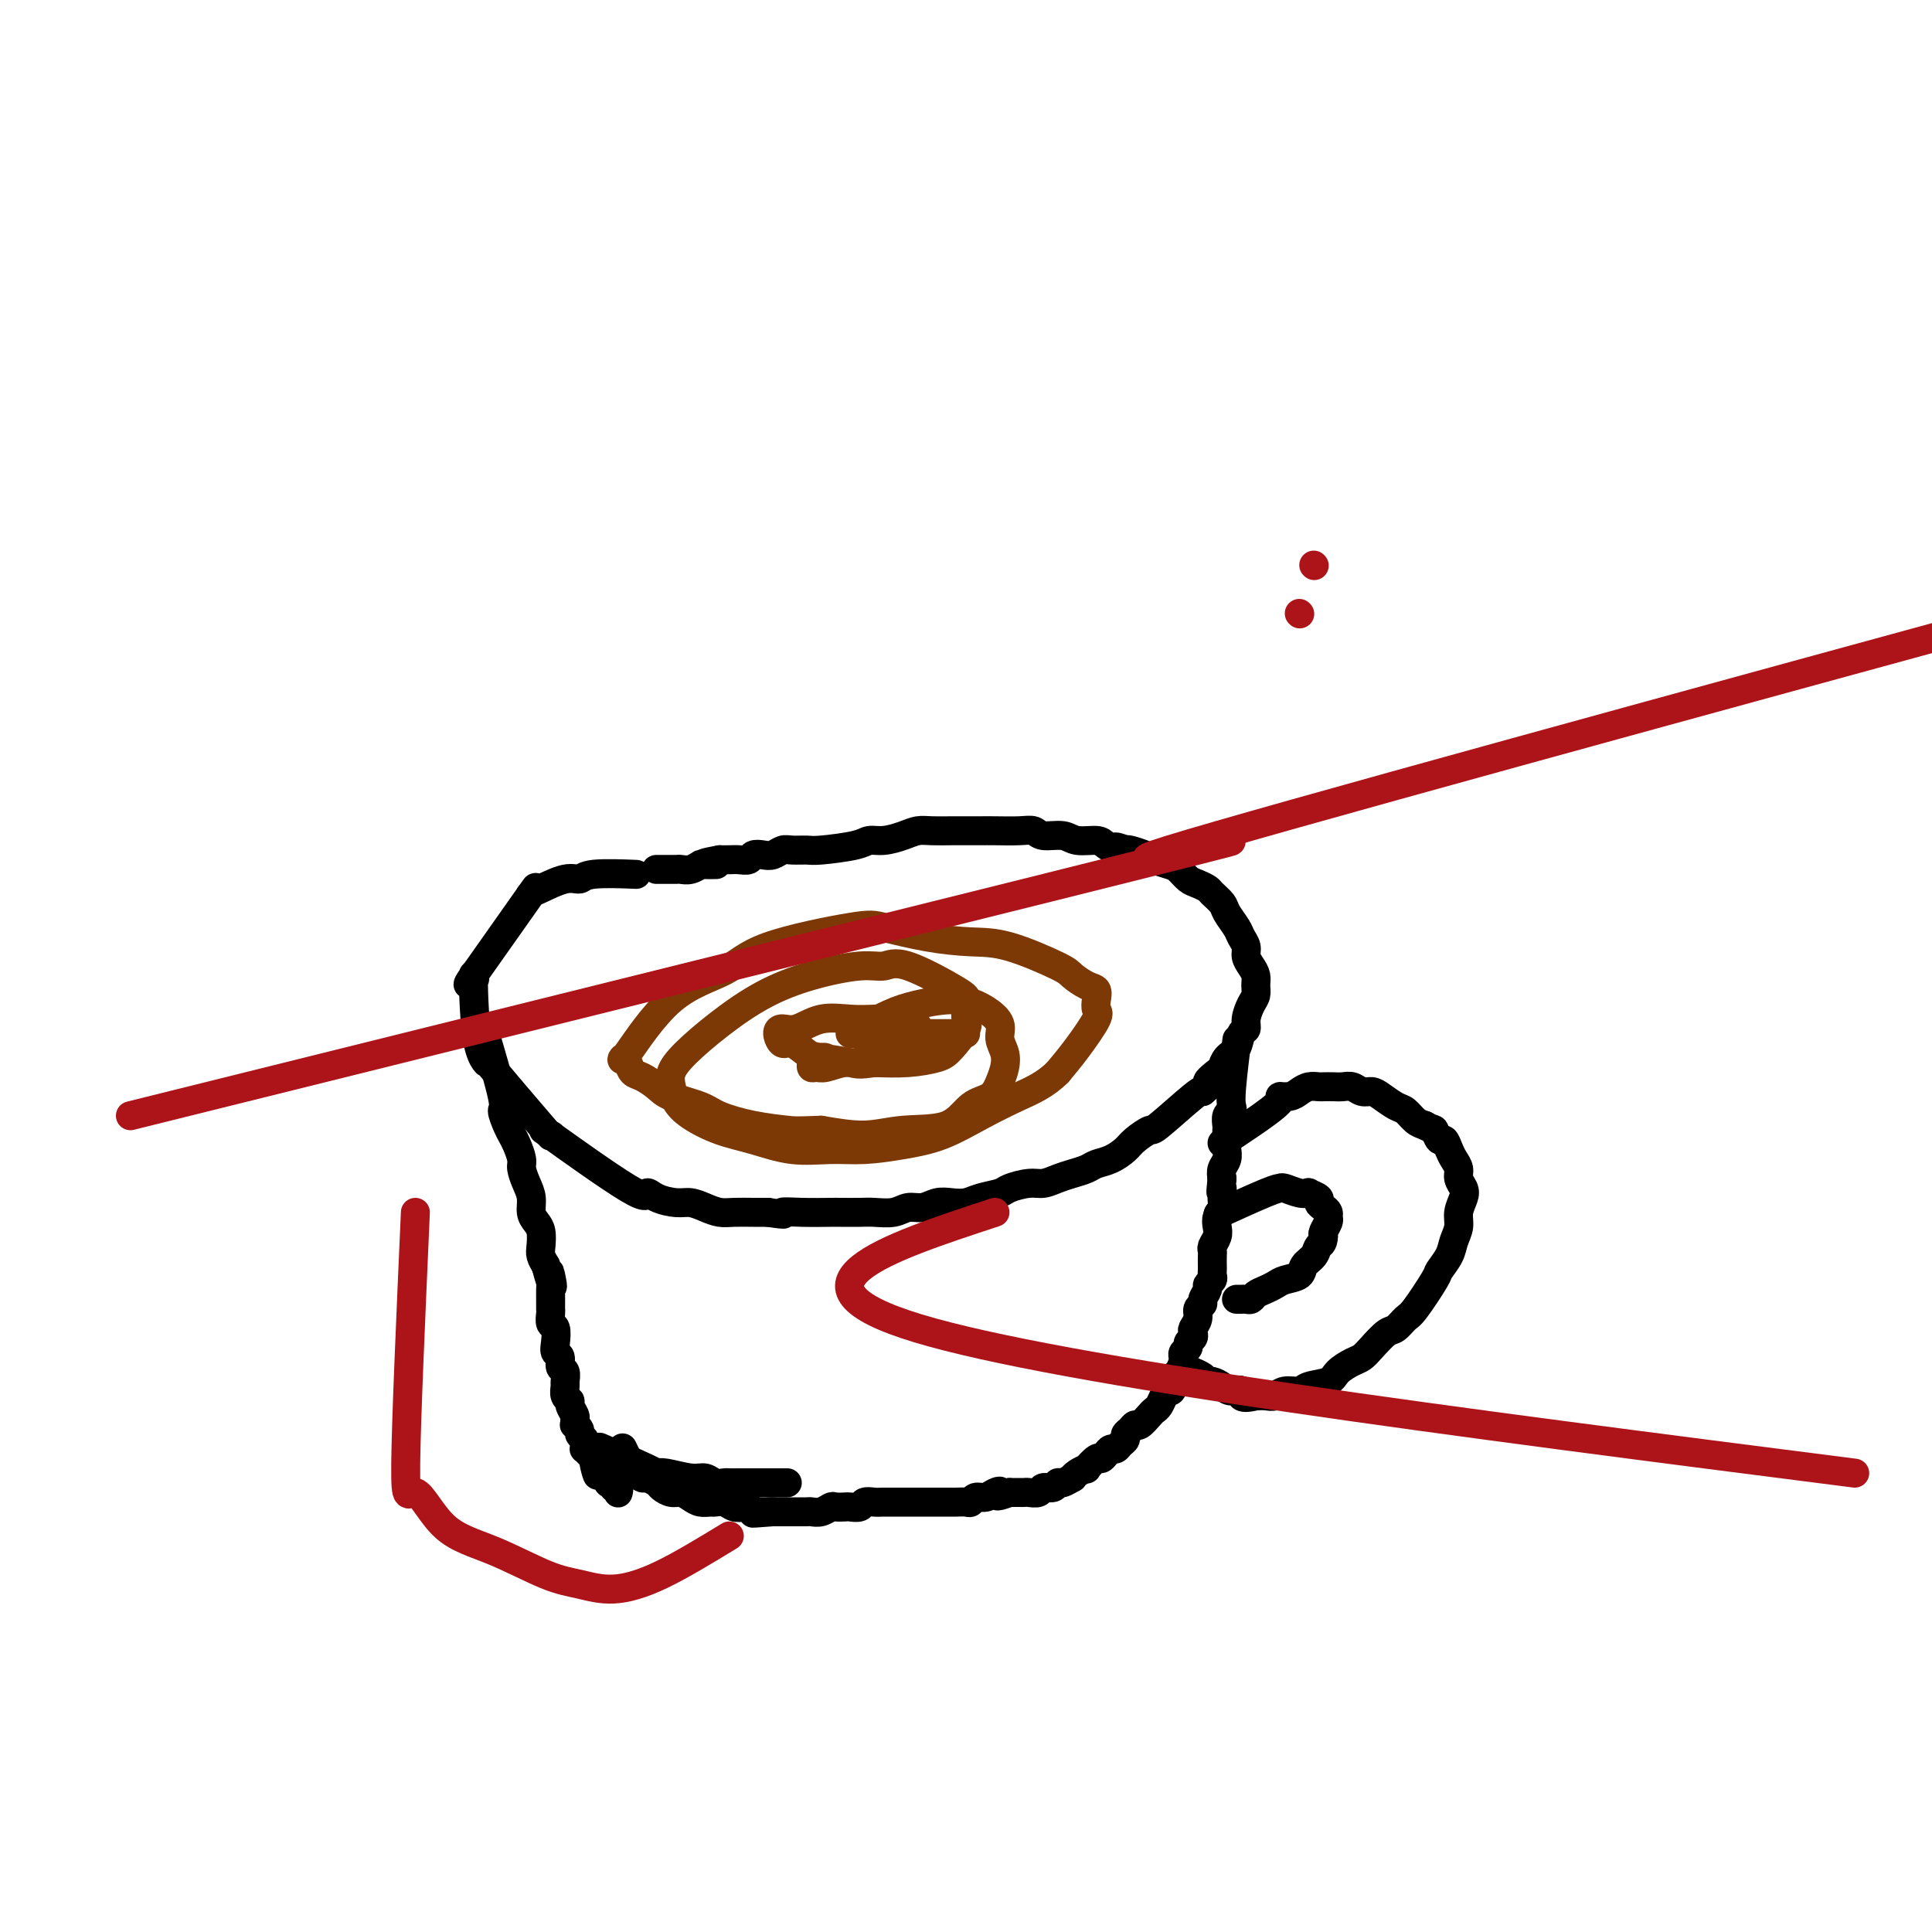 <svg viewBox='0 0 400 400' version='1.1' xmlns='http://www.w3.org/2000/svg' xmlns:xlink='http://www.w3.org/1999/xlink'><g fill='none' stroke='#000000' stroke-width='6' stroke-linecap='round' stroke-linejoin='round'><path d='M131,181c-0.001,-0.000 -0.002,-0.000 0,0c0.002,0.000 0.008,0.000 0,0c-0.008,-0.000 -0.030,-0.001 0,0c0.030,0.001 0.111,0.005 0,0c-0.111,-0.005 -0.415,-0.017 0,0c0.415,0.017 1.548,0.064 0,0c-1.548,-0.064 -5.777,-0.239 -8,0c-2.223,0.239 -2.440,0.890 -3,1c-0.560,0.110 -1.462,-0.323 -3,0c-1.538,0.323 -3.713,1.401 -5,2c-1.287,0.599 -1.685,0.717 -2,1c-0.315,0.283 -0.546,0.730 0,0c0.546,-0.730 1.870,-2.637 0,0c-1.870,2.637 -6.935,9.819 -12,17'/><path d='M98,202c-2.166,3.025 -0.579,1.587 0,1c0.579,-0.587 0.152,-0.322 0,0c-0.152,0.322 -0.027,0.700 0,0c0.027,-0.700 -0.044,-2.480 0,0c0.044,2.480 0.203,9.220 1,13c0.797,3.780 2.232,4.599 2,4c-0.232,-0.599 -2.130,-2.616 0,0c2.130,2.616 8.288,9.866 11,13c2.712,3.134 1.980,2.152 2,2c0.020,-0.152 0.794,0.526 0,0c-0.794,-0.526 -3.156,-2.256 0,0c3.156,2.256 11.832,8.499 16,11c4.168,2.501 3.830,1.261 4,1c0.170,-0.261 0.850,0.456 2,1c1.150,0.544 2.771,0.916 4,1c1.229,0.084 2.065,-0.121 3,0c0.935,0.121 1.969,0.568 3,1c1.031,0.432 2.060,0.848 3,1c0.940,0.152 1.792,0.041 3,0c1.208,-0.041 2.774,-0.012 4,0c1.226,0.012 2.113,0.006 3,0'/><path d='M159,251c5.016,0.774 3.056,0.207 3,0c-0.056,-0.207 1.793,-0.056 4,0c2.207,0.056 4.772,0.016 6,0c1.228,-0.016 1.119,-0.008 2,0c0.881,0.008 2.753,0.017 4,0c1.247,-0.017 1.870,-0.061 3,0c1.130,0.061 2.767,0.226 4,0c1.233,-0.226 2.063,-0.844 3,-1c0.937,-0.156 1.982,0.152 3,0c1.018,-0.152 2.010,-0.762 3,-1c0.990,-0.238 1.978,-0.105 3,0c1.022,0.105 2.076,0.182 3,0c0.924,-0.182 1.717,-0.622 3,-1c1.283,-0.378 3.057,-0.693 4,-1c0.943,-0.307 1.056,-0.607 2,-1c0.944,-0.393 2.718,-0.879 4,-1c1.282,-0.121 2.072,0.122 3,0c0.928,-0.122 1.995,-0.609 3,-1c1.005,-0.391 1.950,-0.685 3,-1c1.050,-0.315 2.205,-0.650 3,-1c0.795,-0.350 1.229,-0.715 2,-1c0.771,-0.285 1.878,-0.491 3,-1c1.122,-0.509 2.258,-1.321 3,-2c0.742,-0.679 1.088,-1.226 2,-2c0.912,-0.774 2.389,-1.774 3,-2c0.611,-0.226 0.357,0.324 2,-1c1.643,-1.324 5.184,-4.521 7,-6c1.816,-1.479 1.908,-1.239 2,-1'/><path d='M249,226c3.058,-2.506 1.205,-1.772 1,-2c-0.205,-0.228 1.240,-1.417 2,-2c0.760,-0.583 0.834,-0.561 1,-1c0.166,-0.439 0.422,-1.338 1,-2c0.578,-0.662 1.478,-1.087 2,-2c0.522,-0.913 0.665,-2.313 1,-3c0.335,-0.687 0.860,-0.659 1,-1c0.140,-0.341 -0.105,-1.050 0,-2c0.105,-0.950 0.561,-2.141 1,-3c0.439,-0.859 0.860,-1.385 1,-2c0.140,-0.615 0.000,-1.319 0,-2c-0.000,-0.681 0.140,-1.337 0,-2c-0.140,-0.663 -0.561,-1.331 -1,-2c-0.439,-0.669 -0.895,-1.338 -1,-2c-0.105,-0.662 0.142,-1.318 0,-2c-0.142,-0.682 -0.672,-1.391 -1,-2c-0.328,-0.609 -0.454,-1.119 -1,-2c-0.546,-0.881 -1.511,-2.134 -2,-3c-0.489,-0.866 -0.501,-1.344 -1,-2c-0.499,-0.656 -1.485,-1.489 -2,-2c-0.515,-0.511 -0.560,-0.700 -1,-1c-0.440,-0.300 -1.277,-0.710 -2,-1c-0.723,-0.290 -1.333,-0.459 -2,-1c-0.667,-0.541 -1.390,-1.455 -2,-2c-0.610,-0.545 -1.105,-0.721 -2,-1c-0.895,-0.279 -2.188,-0.663 -3,-1c-0.812,-0.337 -1.142,-0.629 -2,-1c-0.858,-0.371 -2.245,-0.820 -3,-1c-0.755,-0.180 -0.877,-0.090 -1,0'/><path d='M233,176c-3.134,-1.349 -1.968,-0.222 -2,0c-0.032,0.222 -1.262,-0.461 -2,-1c-0.738,-0.539 -0.984,-0.933 -2,-1c-1.016,-0.067 -2.801,0.192 -4,0c-1.199,-0.192 -1.812,-0.836 -3,-1c-1.188,-0.164 -2.950,0.152 -4,0c-1.050,-0.152 -1.387,-0.773 -2,-1c-0.613,-0.227 -1.503,-0.061 -3,0c-1.497,0.061 -3.601,0.017 -5,0c-1.399,-0.017 -2.093,-0.005 -3,0c-0.907,0.005 -2.027,0.004 -3,0c-0.973,-0.004 -1.800,-0.011 -3,0c-1.200,0.011 -2.773,0.041 -4,0c-1.227,-0.041 -2.109,-0.152 -3,0c-0.891,0.152 -1.790,0.566 -3,1c-1.210,0.434 -2.732,0.887 -4,1c-1.268,0.113 -2.283,-0.113 -3,0c-0.717,0.113 -1.137,0.565 -3,1c-1.863,0.435 -5.171,0.852 -7,1c-1.829,0.148 -2.180,0.026 -3,0c-0.820,-0.026 -2.107,0.045 -3,0c-0.893,-0.045 -1.390,-0.204 -2,0c-0.610,0.204 -1.332,0.773 -2,1c-0.668,0.227 -1.281,0.113 -2,0c-0.719,-0.113 -1.543,-0.227 -2,0c-0.457,0.227 -0.545,0.793 -1,1c-0.455,0.207 -1.276,0.056 -2,0c-0.724,-0.056 -1.350,-0.016 -2,0c-0.650,0.016 -1.325,0.008 -2,0'/><path d='M149,178c-6.458,1.150 -2.101,1.026 -1,1c1.101,-0.026 -1.052,0.046 -2,0c-0.948,-0.046 -0.689,-0.208 -1,0c-0.311,0.208 -1.192,0.788 -2,1c-0.808,0.212 -1.545,0.057 -2,0c-0.455,-0.057 -0.629,-0.015 -1,0c-0.371,0.015 -0.940,0.004 -1,0c-0.060,-0.004 0.390,-0.001 0,0c-0.390,0.001 -1.620,0.000 -2,0c-0.380,-0.000 0.090,-0.000 0,0c-0.090,0.000 -0.740,0.000 -1,0c-0.260,-0.000 -0.130,-0.000 0,0'/><path d='M101,216c-0.000,-0.000 -0.000,-0.001 0,0c0.000,0.001 0.001,0.003 0,0c-0.001,-0.003 -0.003,-0.011 0,0c0.003,0.011 0.012,0.042 0,0c-0.012,-0.042 -0.046,-0.157 0,0c0.046,0.157 0.173,0.588 0,0c-0.173,-0.588 -0.646,-2.193 0,0c0.646,2.193 2.410,8.186 3,11c0.590,2.814 0.004,2.449 0,3c-0.004,0.551 0.573,2.020 1,3c0.427,0.980 0.706,1.473 1,2c0.294,0.527 0.605,1.088 1,2c0.395,0.912 0.876,2.173 1,3c0.124,0.827 -0.108,1.219 0,2c0.108,0.781 0.554,1.951 1,3c0.446,1.049 0.890,1.975 1,3c0.110,1.025 -0.115,2.147 0,3c0.115,0.853 0.569,1.436 1,2c0.431,0.564 0.837,1.110 1,2c0.163,0.890 0.082,2.124 0,3c-0.082,0.876 -0.166,1.393 0,2c0.166,0.607 0.583,1.303 1,2'/><path d='M113,262c2.083,7.535 1.290,3.371 1,2c-0.290,-1.371 -0.077,0.051 0,1c0.077,0.949 0.020,1.424 0,2c-0.020,0.576 -0.002,1.252 0,2c0.002,0.748 -0.013,1.569 0,2c0.013,0.431 0.055,0.473 0,1c-0.055,0.527 -0.207,1.541 0,2c0.207,0.459 0.772,0.365 1,1c0.228,0.635 0.117,2.000 0,3c-0.117,1.000 -0.242,1.634 0,2c0.242,0.366 0.850,0.464 1,1c0.150,0.536 -0.157,1.509 0,2c0.157,0.491 0.778,0.499 1,1c0.222,0.501 0.044,1.495 0,2c-0.044,0.505 0.044,0.520 0,1c-0.044,0.480 -0.222,1.424 0,2c0.222,0.576 0.844,0.785 1,1c0.156,0.215 -0.156,0.435 0,1c0.156,0.565 0.778,1.475 1,2c0.222,0.525 0.044,0.665 0,1c-0.044,0.335 0.044,0.863 0,1c-0.044,0.137 -0.222,-0.118 0,0c0.222,0.118 0.844,0.610 1,1c0.156,0.390 -0.155,0.678 0,1c0.155,0.322 0.777,0.678 1,1c0.223,0.322 0.049,0.611 0,1c-0.049,0.389 0.028,0.877 0,1c-0.028,0.123 -0.161,-0.121 0,0c0.161,0.121 0.618,0.606 1,1c0.382,0.394 0.691,0.697 1,1'/><path d='M123,302c1.482,6.349 0.187,2.222 0,1c-0.187,-1.222 0.733,0.461 1,1c0.267,0.539 -0.121,-0.067 0,0c0.121,0.067 0.750,0.806 1,1c0.250,0.194 0.120,-0.158 0,0c-0.120,0.158 -0.229,0.827 0,1c0.229,0.173 0.798,-0.151 1,0c0.202,0.151 0.039,0.777 0,1c-0.039,0.223 0.046,0.045 0,0c-0.046,-0.045 -0.223,0.044 0,0c0.223,-0.044 0.844,-0.222 1,0c0.156,0.222 -0.154,0.844 0,1c0.154,0.156 0.773,-0.154 1,0c0.227,0.154 0.061,0.773 0,1c-0.061,0.227 -0.016,0.061 0,0c0.016,-0.061 0.004,-0.016 0,0c-0.004,0.016 -0.001,0.004 0,0c0.001,-0.004 0.000,-0.001 0,0c-0.000,0.001 -0.000,0.001 0,0'/><path d='M256,216c-0.000,0.000 -0.000,0.000 0,0c0.000,-0.000 0.000,-0.000 0,0c-0.000,0.000 -0.000,0.000 0,0c0.000,-0.000 0.000,-0.000 0,0c-0.000,0.000 -0.000,0.000 0,0c0.000,-0.000 0.000,-0.001 0,0c-0.000,0.001 -0.000,0.002 0,0c0.000,-0.002 0.001,-0.009 0,0c-0.001,0.009 -0.004,0.032 0,0c0.004,-0.032 0.015,-0.121 0,0c-0.015,0.121 -0.056,0.452 0,0c0.056,-0.452 0.207,-1.689 0,0c-0.207,1.689 -0.774,6.302 -1,9c-0.226,2.698 -0.113,3.481 0,4c0.113,0.519 0.226,0.773 0,1c-0.226,0.227 -0.793,0.428 -1,1c-0.207,0.572 -0.056,1.514 0,2c0.056,0.486 0.016,0.514 0,1c-0.016,0.486 -0.008,1.428 0,2c0.008,0.572 0.016,0.772 0,1c-0.016,0.228 -0.056,0.484 0,1c0.056,0.516 0.207,1.293 0,2c-0.207,0.707 -0.774,1.345 -1,2c-0.226,0.655 -0.113,1.328 0,2'/><path d='M253,244c-0.460,4.689 -0.109,2.411 0,2c0.109,-0.411 -0.022,1.044 0,2c0.022,0.956 0.198,1.411 0,2c-0.198,0.589 -0.771,1.310 -1,2c-0.229,0.690 -0.114,1.350 0,2c0.114,0.650 0.227,1.291 0,2c-0.227,0.709 -0.793,1.485 -1,2c-0.207,0.515 -0.056,0.768 0,1c0.056,0.232 0.016,0.443 0,1c-0.016,0.557 -0.008,1.459 0,2c0.008,0.541 0.017,0.721 0,1c-0.017,0.279 -0.061,0.656 0,1c0.061,0.344 0.228,0.656 0,1c-0.228,0.344 -0.850,0.721 -1,1c-0.150,0.279 0.171,0.459 0,1c-0.171,0.541 -0.834,1.444 -1,2c-0.166,0.556 0.165,0.765 0,1c-0.165,0.235 -0.828,0.497 -1,1c-0.172,0.503 0.146,1.248 0,2c-0.146,0.752 -0.756,1.511 -1,2c-0.244,0.489 -0.122,0.708 0,1c0.122,0.292 0.243,0.656 0,1c-0.243,0.344 -0.849,0.669 -1,1c-0.151,0.331 0.153,0.670 0,1c-0.153,0.330 -0.763,0.652 -1,1c-0.237,0.348 -0.102,0.723 0,1c0.102,0.277 0.172,0.456 0,1c-0.172,0.544 -0.585,1.454 -1,2c-0.415,0.546 -0.833,0.727 -1,1c-0.167,0.273 -0.084,0.636 0,1'/><path d='M243,286c-1.190,3.423 -0.164,1.481 0,1c0.164,-0.481 -0.532,0.500 -1,1c-0.468,0.500 -0.706,0.520 -1,1c-0.294,0.480 -0.642,1.420 -1,2c-0.358,0.580 -0.726,0.799 -1,1c-0.274,0.201 -0.456,0.382 -1,1c-0.544,0.618 -1.451,1.671 -2,2c-0.549,0.329 -0.738,-0.067 -1,0c-0.262,0.067 -0.595,0.596 -1,1c-0.405,0.404 -0.882,0.682 -1,1c-0.118,0.318 0.123,0.676 0,1c-0.123,0.324 -0.611,0.613 -1,1c-0.389,0.387 -0.680,0.872 -1,1c-0.320,0.128 -0.668,-0.102 -1,0c-0.332,0.102 -0.648,0.534 -1,1c-0.352,0.466 -0.742,0.965 -1,1c-0.258,0.035 -0.385,-0.393 -1,0c-0.615,0.393 -1.718,1.607 -2,2c-0.282,0.393 0.258,-0.034 0,0c-0.258,0.034 -1.312,0.530 -2,1c-0.688,0.470 -1.009,0.915 -1,1c0.009,0.085 0.349,-0.188 0,0c-0.349,0.188 -1.388,0.839 -2,1c-0.612,0.161 -0.798,-0.167 -1,0c-0.202,0.167 -0.422,0.829 -1,1c-0.578,0.171 -1.516,-0.150 -2,0c-0.484,0.150 -0.514,0.772 -1,1c-0.486,0.228 -1.429,0.061 -2,0c-0.571,-0.061 -0.769,-0.016 -1,0c-0.231,0.016 -0.495,0.005 -1,0c-0.505,-0.005 -1.253,-0.002 -2,0'/><path d='M209,309c-3.821,1.410 -2.372,0.434 -2,0c0.372,-0.434 -0.333,-0.327 -1,0c-0.667,0.327 -1.296,0.872 -2,1c-0.704,0.128 -1.483,-0.162 -2,0c-0.517,0.162 -0.772,0.775 -1,1c-0.228,0.225 -0.427,0.060 -1,0c-0.573,-0.060 -1.519,-0.016 -2,0c-0.481,0.016 -0.499,0.004 -1,0c-0.501,-0.004 -1.487,-0.001 -2,0c-0.513,0.001 -0.554,0.000 -1,0c-0.446,-0.000 -1.296,-0.000 -2,0c-0.704,0.000 -1.262,0.000 -2,0c-0.738,-0.000 -1.655,-0.001 -2,0c-0.345,0.001 -0.119,0.004 -1,0c-0.881,-0.004 -2.870,-0.015 -4,0c-1.130,0.015 -1.401,0.057 -2,0c-0.599,-0.057 -1.526,-0.211 -2,0c-0.474,0.211 -0.493,0.788 -1,1c-0.507,0.212 -1.500,0.061 -2,0c-0.500,-0.061 -0.505,-0.030 -1,0c-0.495,0.030 -1.479,0.061 -2,0c-0.521,-0.061 -0.577,-0.212 -1,0c-0.423,0.212 -1.212,0.789 -2,1c-0.788,0.211 -1.576,0.057 -2,0c-0.424,-0.057 -0.484,-0.015 -1,0c-0.516,0.015 -1.489,0.004 -2,0c-0.511,-0.004 -0.561,-0.001 -1,0c-0.439,0.001 -1.268,0.000 -2,0c-0.732,-0.000 -1.366,-0.000 -2,0'/><path d='M160,313c-7.715,0.603 -2.504,0.110 -1,0c1.504,-0.110 -0.699,0.163 -2,0c-1.301,-0.163 -1.701,-0.762 -2,-1c-0.299,-0.238 -0.499,-0.117 -1,0c-0.501,0.117 -1.303,0.228 -2,0c-0.697,-0.228 -1.289,-0.796 -2,-1c-0.711,-0.204 -1.541,-0.045 -2,0c-0.459,0.045 -0.545,-0.026 -1,0c-0.455,0.026 -1.278,0.147 -2,0c-0.722,-0.147 -1.344,-0.564 -2,-1c-0.656,-0.436 -1.345,-0.891 -2,-1c-0.655,-0.109 -1.274,0.129 -2,0c-0.726,-0.129 -1.557,-0.626 -2,-1c-0.443,-0.374 -0.496,-0.626 -1,-1c-0.504,-0.374 -1.458,-0.870 -2,-1c-0.542,-0.130 -0.671,0.106 -1,0c-0.329,-0.106 -0.859,-0.555 -1,-1c-0.141,-0.445 0.107,-0.888 0,-1c-0.107,-0.112 -0.568,0.106 -1,0c-0.432,-0.106 -0.834,-0.537 -1,-1c-0.166,-0.463 -0.096,-0.959 0,-1c0.096,-0.041 0.218,0.374 0,0c-0.218,-0.374 -0.777,-1.535 -1,-2c-0.223,-0.465 -0.112,-0.232 0,0'/><path d='M254,236c-0.000,0.000 -0.001,0.001 0,0c0.001,-0.001 0.003,-0.002 0,0c-0.003,0.002 -0.011,0.007 0,0c0.011,-0.007 0.040,-0.026 0,0c-0.040,0.026 -0.149,0.098 0,0c0.149,-0.098 0.557,-0.365 0,0c-0.557,0.365 -2.080,1.363 0,0c2.080,-1.363 7.764,-5.087 10,-7c2.236,-1.913 1.023,-2.015 1,-2c-0.023,0.015 1.145,0.148 2,0c0.855,-0.148 1.398,-0.576 2,-1c0.602,-0.424 1.263,-0.846 2,-1c0.737,-0.154 1.548,-0.042 2,0c0.452,0.042 0.544,0.015 1,0c0.456,-0.015 1.277,-0.019 2,0c0.723,0.019 1.347,0.059 2,0c0.653,-0.059 1.333,-0.219 2,0c0.667,0.219 1.319,0.817 2,1c0.681,0.183 1.390,-0.049 2,0c0.610,0.049 1.122,0.381 2,1c0.878,0.619 2.122,1.527 3,2c0.878,0.473 1.390,0.512 2,1c0.610,0.488 1.317,1.425 2,2c0.683,0.575 1.341,0.787 2,1'/><path d='M295,233c1.797,1.026 1.791,0.593 2,1c0.209,0.407 0.634,1.656 1,2c0.366,0.344 0.671,-0.217 1,0c0.329,0.217 0.680,1.213 1,2c0.320,0.787 0.609,1.365 1,2c0.391,0.635 0.885,1.328 1,2c0.115,0.672 -0.150,1.324 0,2c0.150,0.676 0.717,1.378 1,2c0.283,0.622 0.284,1.166 0,2c-0.284,0.834 -0.854,1.957 -1,3c-0.146,1.043 0.133,2.004 0,3c-0.133,0.996 -0.676,2.025 -1,3c-0.324,0.975 -0.429,1.895 -1,3c-0.571,1.105 -1.609,2.394 -2,3c-0.391,0.606 -0.134,0.528 -1,2c-0.866,1.472 -2.855,4.495 -4,6c-1.145,1.505 -1.448,1.492 -2,2c-0.552,0.508 -1.354,1.536 -2,2c-0.646,0.464 -1.136,0.365 -2,1c-0.864,0.635 -2.102,2.005 -3,3c-0.898,0.995 -1.456,1.614 -2,2c-0.544,0.386 -1.075,0.538 -2,1c-0.925,0.462 -2.243,1.233 -3,2c-0.757,0.767 -0.951,1.530 -2,2c-1.049,0.470 -2.952,0.648 -4,1c-1.048,0.352 -1.239,0.879 -2,1c-0.761,0.121 -2.091,-0.163 -3,0c-0.909,0.163 -1.399,0.775 -2,1c-0.601,0.225 -1.315,0.064 -2,0c-0.685,-0.064 -1.343,-0.032 -2,0'/><path d='M260,289c-3.986,0.999 -2.952,-0.502 -3,-1c-0.048,-0.498 -1.177,0.007 -2,0c-0.823,-0.007 -1.339,-0.528 -2,-1c-0.661,-0.472 -1.467,-0.896 -2,-1c-0.533,-0.104 -0.791,0.113 -1,0c-0.209,-0.113 -0.368,-0.556 -1,-1c-0.632,-0.444 -1.739,-0.890 -2,-1c-0.261,-0.110 0.322,0.115 0,0c-0.322,-0.115 -1.548,-0.569 -2,-1c-0.452,-0.431 -0.129,-0.837 0,-1c0.129,-0.163 0.065,-0.081 0,0'/><path d='M253,251c0.018,-0.008 0.036,-0.016 0,0c-0.036,0.016 -0.125,0.057 0,0c0.125,-0.057 0.466,-0.212 0,0c-0.466,0.212 -1.737,0.793 0,0c1.737,-0.793 6.484,-2.958 9,-4c2.516,-1.042 2.802,-0.959 3,-1c0.198,-0.041 0.310,-0.204 1,0c0.690,0.204 1.960,0.776 3,1c1.040,0.224 1.851,0.102 2,0c0.149,-0.102 -0.363,-0.182 0,0c0.363,0.182 1.599,0.626 2,1c0.401,0.374 -0.035,0.676 0,1c0.035,0.324 0.542,0.668 1,1c0.458,0.332 0.869,0.653 1,1c0.131,0.347 -0.016,0.722 0,1c0.016,0.278 0.197,0.459 0,1c-0.197,0.541 -0.770,1.440 -1,2c-0.230,0.560 -0.115,0.780 0,1'/><path d='M274,256c-0.042,1.594 -0.648,1.579 -1,2c-0.352,0.421 -0.450,1.279 -1,2c-0.550,0.721 -1.550,1.307 -2,2c-0.450,0.693 -0.348,1.495 -1,2c-0.652,0.505 -2.059,0.713 -3,1c-0.941,0.287 -1.418,0.651 -2,1c-0.582,0.349 -1.269,0.682 -2,1c-0.731,0.318 -1.506,0.621 -2,1c-0.494,0.379 -0.707,0.834 -1,1c-0.293,0.166 -0.666,0.045 -1,0c-0.334,-0.045 -0.628,-0.012 -1,0c-0.372,0.012 -0.820,0.003 -1,0c-0.180,-0.003 -0.090,-0.002 0,0'/><path d='M125,300c-0.005,-0.002 -0.010,-0.004 0,0c0.010,0.004 0.035,0.015 0,0c-0.035,-0.015 -0.129,-0.056 0,0c0.129,0.056 0.483,0.210 0,0c-0.483,-0.210 -1.802,-0.784 0,0c1.802,0.784 6.723,2.927 9,4c2.277,1.073 1.908,1.076 2,1c0.092,-0.076 0.644,-0.231 2,0c1.356,0.231 3.514,0.846 5,1c1.486,0.154 2.299,-0.155 3,0c0.701,0.155 1.290,0.774 2,1c0.710,0.226 1.542,0.061 2,0c0.458,-0.061 0.542,-0.016 1,0c0.458,0.016 1.291,0.004 2,0c0.709,-0.004 1.295,-0.001 2,0c0.705,0.001 1.529,0.000 2,0c0.471,-0.000 0.588,-0.000 1,0c0.412,0.000 1.118,0.000 2,0c0.882,-0.000 1.941,-0.000 3,0'/></g>
<g fill='none' stroke='#7C3805' stroke-width='6' stroke-linecap='round' stroke-linejoin='round'><path d='M199,214c0.075,-0.000 0.149,-0.000 0,0c-0.149,0.000 -0.522,0.000 0,0c0.522,-0.000 1.938,-0.000 0,0c-1.938,0.000 -7.232,0.000 -10,0c-2.768,-0.000 -3.012,-0.001 -4,0c-0.988,0.001 -2.719,0.005 -4,0c-1.281,-0.005 -2.110,-0.018 -3,0c-0.890,0.018 -1.839,0.066 -2,0c-0.161,-0.066 0.466,-0.247 2,-1c1.534,-0.753 3.974,-2.077 6,-3c2.026,-0.923 3.638,-1.443 6,-2c2.362,-0.557 5.474,-1.149 8,-1c2.526,0.149 4.467,1.040 6,2c1.533,0.960 2.657,1.989 3,3c0.343,1.011 -0.094,2.004 0,3c0.094,0.996 0.721,1.994 1,3c0.279,1.006 0.211,2.021 0,3c-0.211,0.979 -0.564,1.921 -1,3c-0.436,1.079 -0.956,2.293 -2,3c-1.044,0.707 -2.614,0.905 -4,2c-1.386,1.095 -2.588,3.087 -5,4c-2.412,0.913 -6.034,0.746 -9,1c-2.966,0.254 -5.276,0.930 -8,1c-2.724,0.070 -5.862,-0.465 -9,-1'/><path d='M170,234c-5.286,0.190 -5.499,0.164 -7,0c-1.501,-0.164 -4.288,-0.466 -7,-1c-2.712,-0.534 -5.349,-1.299 -7,-2c-1.651,-0.701 -2.316,-1.339 -4,-2c-1.684,-0.661 -4.388,-1.346 -6,-2c-1.612,-0.654 -2.134,-1.277 -3,-2c-0.866,-0.723 -2.077,-1.547 -3,-2c-0.923,-0.453 -1.558,-0.536 -2,-1c-0.442,-0.464 -0.692,-1.309 -1,-2c-0.308,-0.691 -0.674,-1.230 -1,-1c-0.326,0.230 -0.610,1.228 1,-1c1.610,-2.228 5.115,-7.681 9,-11c3.885,-3.319 8.149,-4.505 11,-6c2.851,-1.495 4.287,-3.301 9,-5c4.713,-1.699 12.702,-3.292 17,-4c4.298,-0.708 4.906,-0.530 7,0c2.094,0.530 5.673,1.412 9,2c3.327,0.588 6.403,0.883 9,1c2.597,0.117 4.714,0.058 8,1c3.286,0.942 7.742,2.885 10,4c2.258,1.115 2.317,1.402 3,2c0.683,0.598 1.990,1.508 3,2c1.010,0.492 1.723,0.567 2,1c0.277,0.433 0.118,1.224 0,2c-0.118,0.776 -0.197,1.538 0,2c0.197,0.462 0.668,0.624 0,2c-0.668,1.376 -2.477,3.964 -4,6c-1.523,2.036 -2.762,3.518 -4,5'/><path d='M219,222c-2.667,2.649 -5.334,3.771 -8,5c-2.666,1.229 -5.329,2.563 -8,4c-2.671,1.437 -5.348,2.975 -8,4c-2.652,1.025 -5.277,1.536 -8,2c-2.723,0.464 -5.542,0.879 -8,1c-2.458,0.121 -4.556,-0.054 -7,0c-2.444,0.054 -5.236,0.335 -8,0c-2.764,-0.335 -5.500,-1.286 -8,-2c-2.500,-0.714 -4.762,-1.191 -7,-2c-2.238,-0.809 -4.450,-1.950 -6,-3c-1.550,-1.050 -2.438,-2.008 -3,-3c-0.562,-0.992 -0.797,-2.018 -1,-3c-0.203,-0.982 -0.373,-1.918 0,-3c0.373,-1.082 1.289,-2.308 3,-4c1.711,-1.692 4.219,-3.850 7,-6c2.781,-2.150 5.837,-4.294 9,-6c3.163,-1.706 6.435,-2.976 10,-4c3.565,-1.024 7.425,-1.803 10,-2c2.575,-0.197 3.867,0.188 5,0c1.133,-0.188 2.107,-0.948 5,0c2.893,0.948 7.706,3.603 10,5c2.294,1.397 2.069,1.536 2,2c-0.069,0.464 0.017,1.251 0,2c-0.017,0.749 -0.137,1.458 0,2c0.137,0.542 0.531,0.916 0,2c-0.531,1.084 -1.988,2.878 -3,4c-1.012,1.122 -1.580,1.571 -3,2c-1.420,0.429 -3.691,0.837 -6,1c-2.309,0.163 -4.654,0.082 -7,0'/><path d='M181,220c-3.281,0.518 -3.484,0.312 -5,0c-1.516,-0.312 -4.344,-0.731 -6,-1c-1.656,-0.269 -2.141,-0.388 -3,-1c-0.859,-0.612 -2.093,-1.717 -3,-2c-0.907,-0.283 -1.487,0.256 -2,0c-0.513,-0.256 -0.960,-1.309 -1,-2c-0.040,-0.691 0.326,-1.022 1,-1c0.674,0.022 1.654,0.398 3,0c1.346,-0.398 3.056,-1.568 5,-2c1.944,-0.432 4.120,-0.124 6,0c1.880,0.124 3.464,0.066 5,0c1.536,-0.066 3.023,-0.139 4,0c0.977,0.139 1.445,0.491 2,1c0.555,0.509 1.197,1.173 2,1c0.803,-0.173 1.768,-1.185 0,0c-1.768,1.185 -6.267,4.567 -9,6c-2.733,1.433 -3.699,0.916 -5,1c-1.301,0.084 -2.938,0.770 -4,1c-1.062,0.230 -1.550,0.005 -2,0c-0.450,-0.005 -0.863,0.209 -1,0c-0.137,-0.209 0.001,-0.840 0,-1c-0.001,-0.160 -0.141,0.152 0,0c0.141,-0.152 0.563,-0.769 1,-1c0.437,-0.231 0.888,-0.076 1,0c0.112,0.076 -0.114,0.072 0,0c0.114,-0.072 0.569,-0.212 1,0c0.431,0.212 0.837,0.775 1,1c0.163,0.225 0.081,0.113 0,0'/><path d='M172,220c0.738,-0.155 0.583,-0.042 0,0c-0.583,0.042 -1.595,0.012 -2,0c-0.405,-0.012 -0.202,-0.006 0,0'/></g>
<g fill='none' stroke='#AD1419' stroke-width='6' stroke-linecap='round' stroke-linejoin='round'><path d='M86,251c-0.950,21.480 -1.901,42.960 -2,52c-0.099,9.040 0.653,5.640 2,6c1.347,0.360 3.291,4.480 6,7c2.709,2.520 6.185,3.441 10,5c3.815,1.559 7.970,3.758 11,5c3.030,1.242 4.936,1.529 7,2c2.064,0.471 4.286,1.127 7,1c2.714,-0.127 5.918,-1.036 10,-3c4.082,-1.964 9.041,-4.982 14,-8'/><path d='M384,305c-82.167,-10.500 -164.333,-21.000 -194,-30c-29.667,-9.000 -6.833,-16.500 16,-24'/><path d='M27,231c98.311,-24.422 196.622,-48.844 221,-55c24.378,-6.156 -25.178,5.956 -6,0c19.178,-5.956 107.089,-29.978 195,-54'/><path d='M272,117c0.000,0.000 0.100,0.100 0.1,0.1'/><path d='M269,127c0.000,0.000 0.100,0.100 0.1,0.1'/></g>
</svg>
